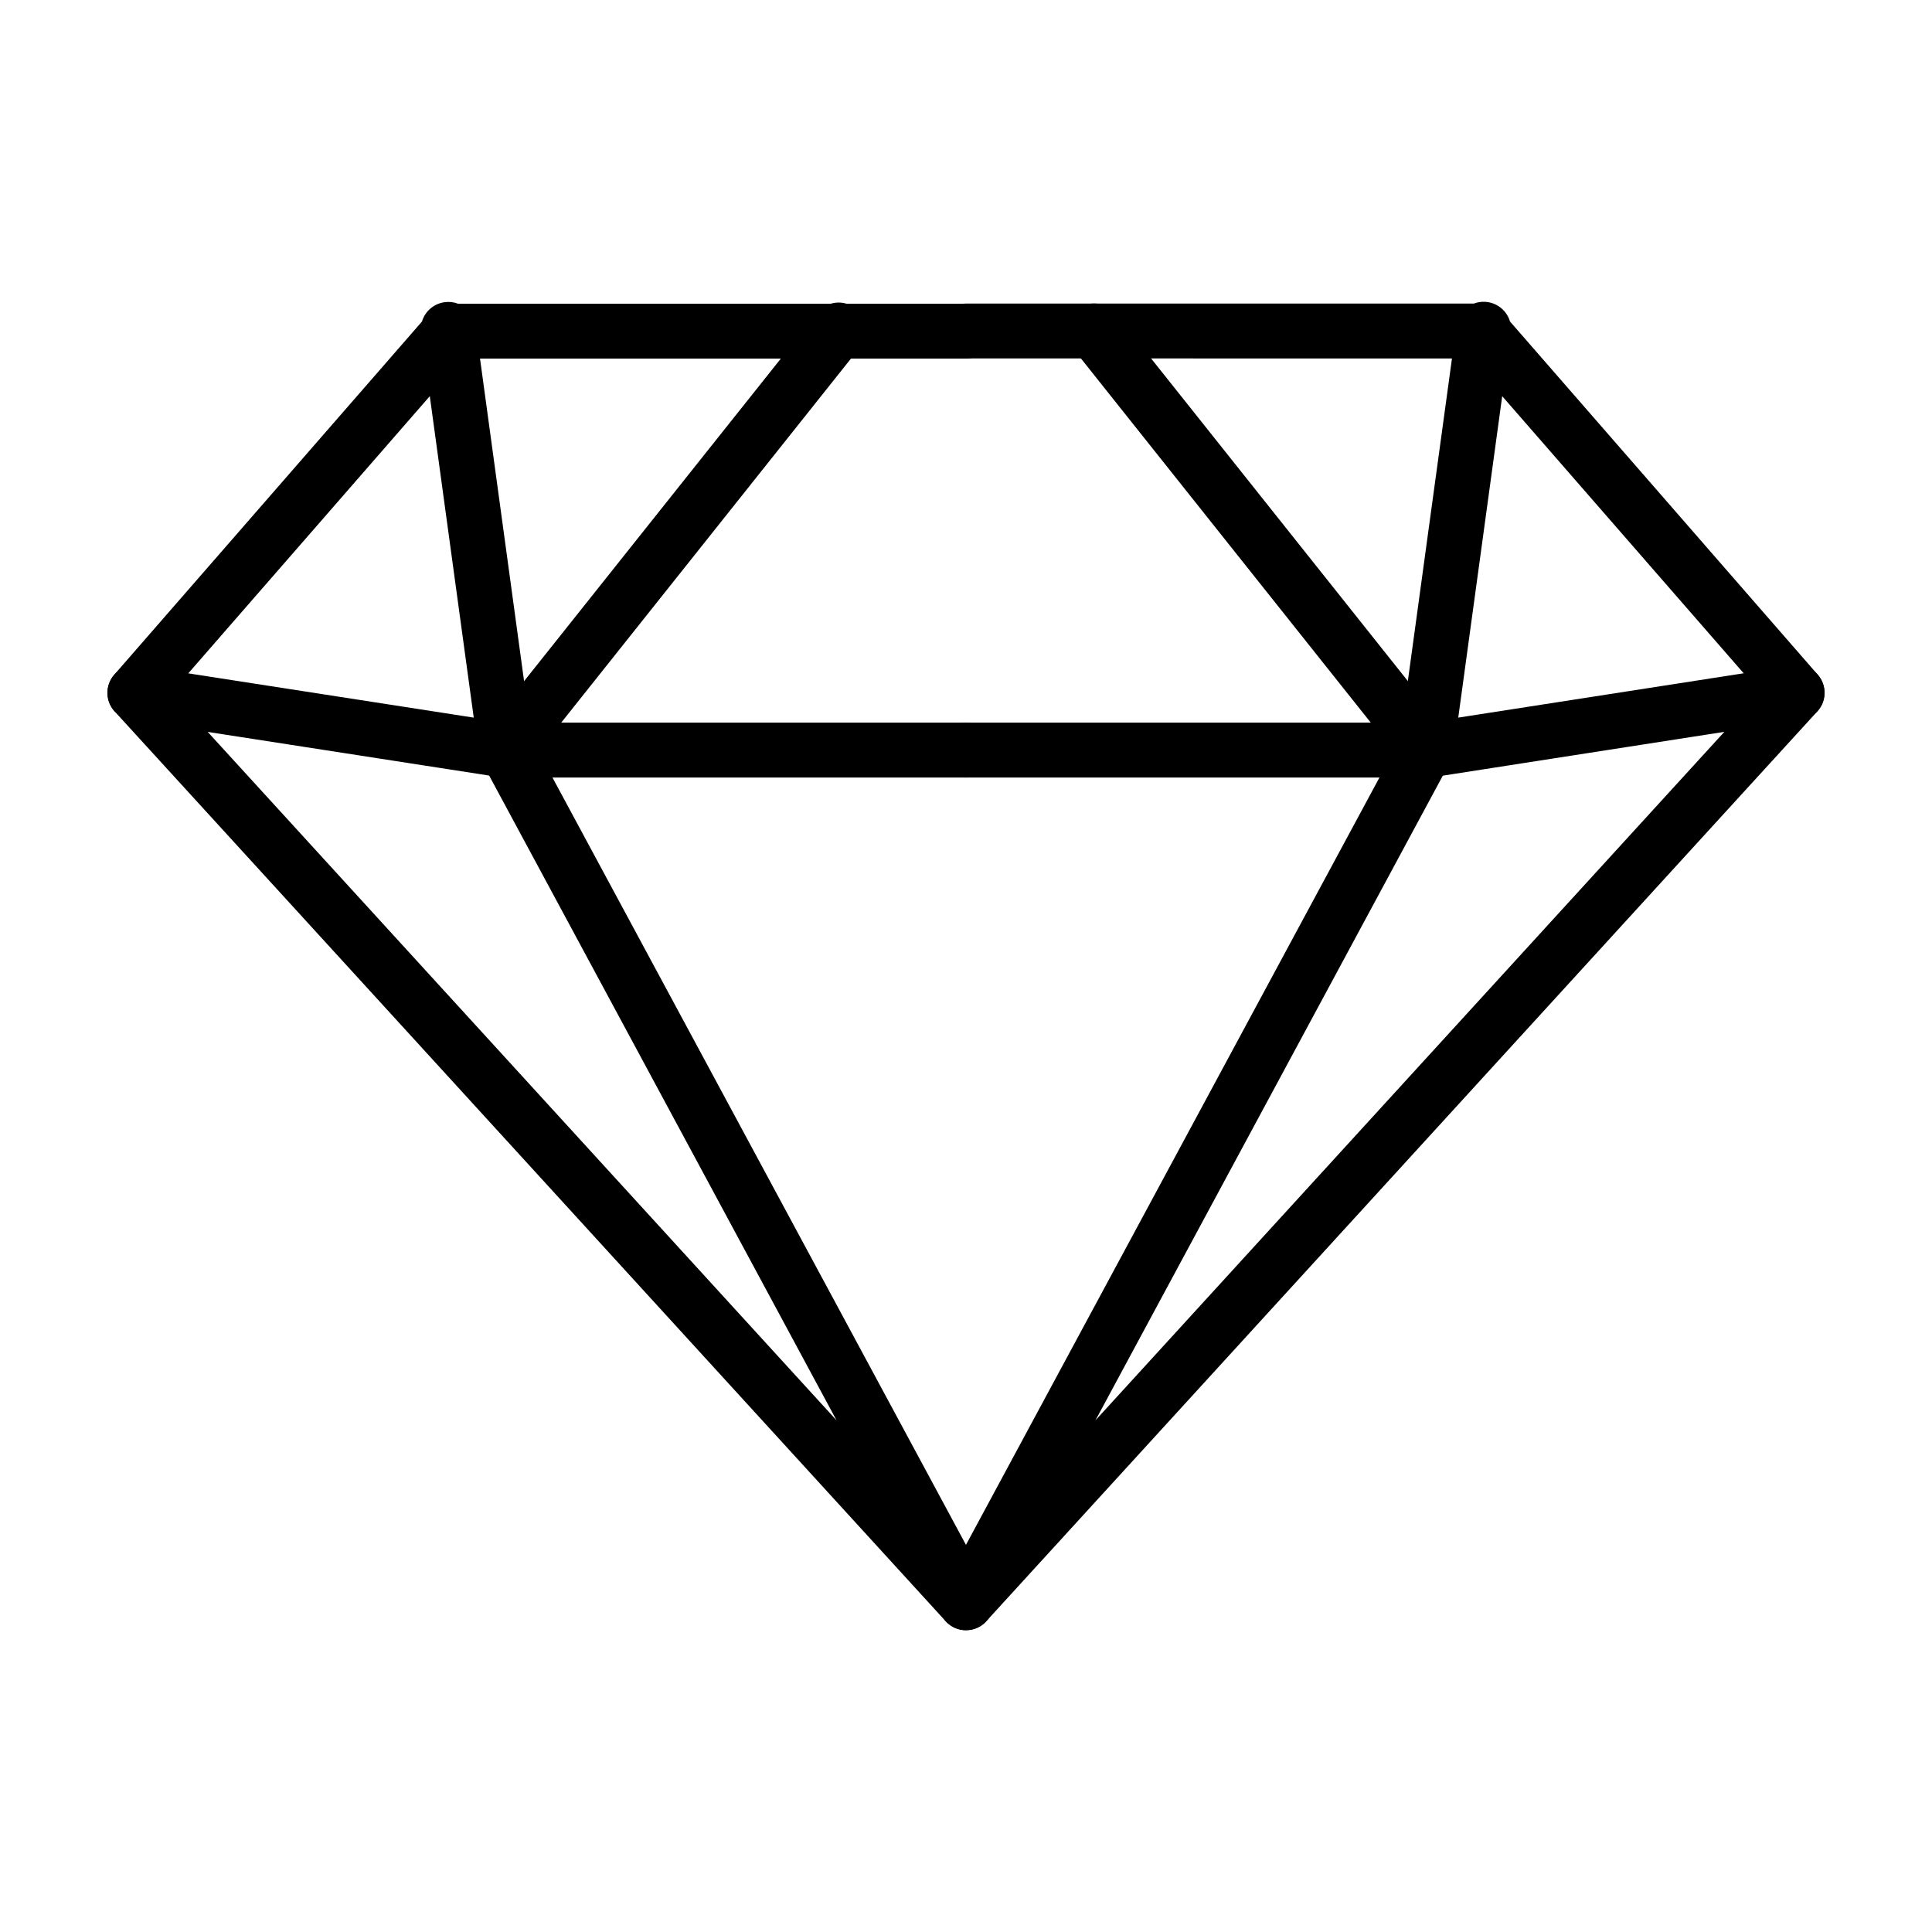 <?xml version="1.0" encoding="UTF-8"?>
<!-- Uploaded to: ICON Repo, www.iconrepo.com, Generator: ICON Repo Mixer Tools -->
<svg fill="#000000" width="800px" height="800px" version="1.1" viewBox="144 144 512 512" xmlns="http://www.w3.org/2000/svg">
 <g>
  <path d="m400 350.05h-122.47c-0.371 0-0.746-0.027-1.113-0.086l-97.785-15.164c-3.969-0.617-6.688-4.336-6.07-8.305s4.336-6.688 8.305-6.07l97.23 15.078h121.91c4.016 0 7.273 3.254 7.273 7.273 0 4.016-3.258 7.273-7.273 7.273z"/>
  <path d="m400 576.02c-2.047 0.008-4-0.855-5.375-2.367l-220.25-241.13c-2.496-2.731-2.547-6.894-0.121-9.688l81.566-93.617c0.816-2.738 3.16-4.746 5.992-5.133 1.207-0.172 2.438-0.035 3.578 0.402h134.61c4.016 0 7.273 3.258 7.273 7.273 0 4.016-3.258 7.273-7.273 7.273h-128.79l13.797 101 121.39 225.26c1.762 3.238 0.816 7.285-2.199 9.41-1.227 0.867-2.699 1.324-4.199 1.309zm-210.51-248.52 176.2 192.9-94.09-174.63c-0.41-0.766-0.684-1.602-0.805-2.465l-12.895-94.316z"/>
  <path d="m278 349.6c-2.793-0.004-5.336-1.605-6.547-4.121s-0.875-5.504 0.867-7.688l88.035-110.6c1.164-1.609 2.938-2.672 4.902-2.945 1.969-0.27 3.961 0.273 5.519 1.512 1.555 1.234 2.535 3.051 2.719 5.031 0.184 1.977-0.453 3.941-1.758 5.441l-88.039 110.62c-1.379 1.734-3.477 2.746-5.699 2.746z"/>
  <path d="m522.46 350.05h-122.46c-4.019 0-7.273-3.258-7.273-7.273 0-4.019 3.254-7.273 7.273-7.273h121.9l97.227-15.105c3.969-0.617 7.688 2.102 8.305 6.07 0.617 3.973-2.102 7.688-6.07 8.305l-97.785 15.215c-0.367 0.051-0.742 0.07-1.113 0.062z"/>
  <path d="m400 576.02c-1.508 0.004-2.977-0.465-4.203-1.34-3.016-2.129-3.957-6.172-2.199-9.414l121.37-225.23 13.82-101.04-128.78-0.004c-4.019 0-7.273-3.254-7.273-7.273 0-4.016 3.254-7.273 7.273-7.273h134.59c1.902-0.719 4.012-0.613 5.832 0.293 1.816 0.906 3.172 2.527 3.746 4.473l81.566 93.617c2.426 2.793 2.375 6.957-0.117 9.688l-220.25 241.13c-1.375 1.512-3.328 2.375-5.371 2.367zm142.1-327.03-12.898 94.328c-0.121 0.859-0.391 1.695-0.805 2.461l-94.086 174.62 176.2-192.9z"/>
  <path d="m522 349.6c-2.219 0-4.32-1.012-5.699-2.746l-88.039-110.62c-1.199-1.512-1.754-3.434-1.535-5.352 0.215-1.918 1.188-3.668 2.695-4.871 3.144-2.504 7.719-1.984 10.223 1.16l88.035 110.62c1.742 2.184 2.082 5.172 0.871 7.688s-3.758 4.117-6.551 4.121z"/>
 </g>
</svg>